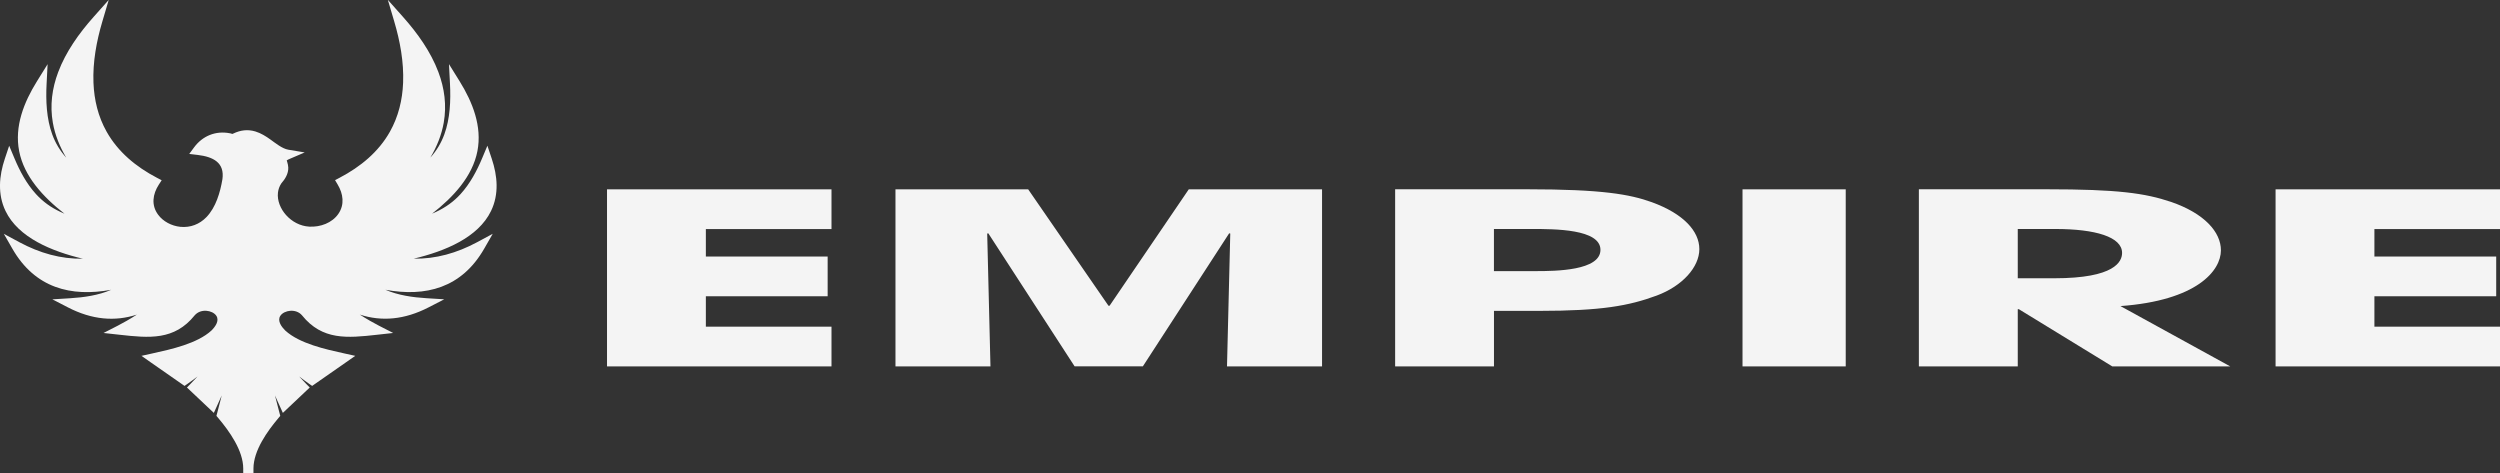 <?xml version="1.0" encoding="UTF-8"?> <svg xmlns="http://www.w3.org/2000/svg" id="b" data-name="Layer 2" viewBox="0 0 520.54 98.58"><rect x="0" y="0" width="520.54" height="98.58" fill="#333333" stroke="none"/><defs><style> .d { fill-rule: evenodd; } .d, .e { fill: #f4f4f4; stroke-width: 0px; } </style></defs><g id="c" data-name="Layer 1"><g><path class="e" d="M473.81,76.29h46.74v-8.27h-26.16v-6.33h25.36v-8.27h-25.36v-5.73h26.16v-8.27h-46.74v36.87ZM420.13,47.68h7.85c8.3,0,13.87,1.64,13.87,4.98,0,1.79-1.48,5.28-14.1,5.28h-7.62v-10.26ZM399.55,76.29h20.58v-11.91h.23l19.45,11.91h24.56l-22.86-12.56c15.92-1.15,20.92-7.37,20.92-11.61,0-3.79-3.41-7.67-10.35-10.07-5.46-1.84-11.15-2.64-25.93-2.64h-26.61v36.87ZM362.82,76.29h21.49v-36.87h-21.49v36.87ZM311.07,47.68h7.96c4.66,0,14.21,0,14.21,4.34s-9.33,4.43-13.42,4.43h-8.76v-8.77ZM290.49,76.29h20.58v-11.56h9.33c13.08,0,18.76-1.05,24.56-3.19,5.35-1.99,8.87-5.93,8.87-9.67s-3.3-7.37-9.89-9.77c-4.55-1.64-10.35-2.69-25.93-2.69h-27.52v36.87ZM186.44,76.29h19.79l-.68-27.66.23-.05,17.97,27.7h14.21l17.97-27.7.23.05-.68,27.66h19.79v-36.87h-27.75l-16.49,24.24h-.23l-16.72-24.24h-27.63v36.87ZM126.39,76.29h46.74v-8.27h-26.16v-6.33h25.36v-8.27h-25.36v-5.73h26.16v-8.27h-46.74v36.87Z"></path><path class="d" d="M28.48,65.51c-4.54,1.48-9.32,1.08-14.32-1.5l-3.26-1.68,3.7-.23c2.82-.17,5.91-.6,8.55-1.76-8.38,1.53-15.85-.35-20.56-8.53l-1.79-3.12,3.25,1.75c4.23,2.27,8.63,3.51,13.2,3.43-6.5-1.55-13.43-4.39-16.1-9.94-1.68-3.5-1.34-7.31-.14-10.89l.9-2.69,1.1,2.62c1.1,2.63,2.52,5.29,4.48,7.44,1.45,1.59,3.09,2.77,5.07,3.7.29.14.58.27.87.39-4.46-3.47-8.42-7.78-9.44-13.02-1.01-5.17.98-10.18,3.72-14.58l2.2-3.54-.21,4.1c-.18,3.46-.03,7.24,1.18,10.54.68,1.85,1.63,3.4,2.91,4.83-1.34-2.26-2.33-4.68-2.79-7.28-.63-3.6-.17-7.13,1.12-10.55,1.58-4.21,4.33-8.06,7.35-11.46l3.17-3.56-1.33,4.49c-1.22,4.11-2.02,8.47-1.85,12.76.14,3.57.96,7.04,2.75,10.21,2.37,4.21,6.11,7.3,10.47,9.58l.98.51-.59.91c-1.28,1.98-1.62,4.26-.16,6.25,1.05,1.43,2.81,2.35,4.63,2.54,2.1.21,4.01-.54,5.43-2.01,1.99-2.05,2.89-5.22,3.34-7.91.48-3.43-1.89-4.66-5.15-5.05l-1.76-.21,1.02-1.38c1.74-2.35,4.45-3.5,7.44-2.92h.02s.02,0,.02,0c.16.04.35.11.5.14.03-.01.06-.03.09-.05l.03-.02h.03c1.49-.73,3.03-.93,4.64-.44,1.14.35,2.15.98,3.1,1.66,1.01.72,2.47,1.92,3.73,2.13l3.42.57-3.17,1.36c-.12.05-.43.19-.57.3.02.11.08.28.11.36.11.37.19.73.21,1.11.05,1.26-.63,2.39-1.46,3.33-.38.58-.61,1.22-.69,1.9-.19,1.68.55,3.4,1.68,4.67,1.22,1.37,2.95,2.32,4.86,2.42,2.3.12,4.73-.77,6.03-2.65,1.35-1.94,1.02-4.2-.15-6.14l-.53-.89.95-.5c4.36-2.29,8.1-5.37,10.47-9.58,1.78-3.17,2.61-6.63,2.75-10.21.17-4.29-.63-8.64-1.85-12.76l-1.33-4.49,3.17,3.56c3.02,3.39,5.77,7.25,7.35,11.46,1.29,3.42,1.75,6.95,1.12,10.55-.46,2.6-1.45,5.02-2.79,7.28,1.28-1.43,2.23-2.98,2.91-4.83,1.21-3.3,1.36-7.08,1.18-10.54l-.21-4.1,2.2,3.54c2.73,4.4,4.72,9.41,3.72,14.58-1.02,5.24-4.98,9.55-9.44,13.02.3-.13.59-.26.87-.39,1.98-.94,3.62-2.11,5.07-3.7,1.96-2.15,3.38-4.82,4.48-7.44l1.1-2.62.9,2.69c1.2,3.58,1.55,7.39-.14,10.89-2.68,5.55-9.6,8.39-16.1,9.94,4.57.08,8.97-1.16,13.2-3.43l3.25-1.75-1.79,3.12c-4.7,8.18-12.18,10.07-20.56,8.53,2.65,1.16,5.73,1.59,8.55,1.76l3.7.23-3.26,1.68c-5.01,2.58-9.79,2.98-14.32,1.5,1.45.94,2.89,1.75,3.98,2.31l2.97,1.52-3.35.37c-6.18.69-11.4,1.2-15.62-4.03-.6-.71-1.51-1.03-2.46-.96-.78.06-1.66.41-2.08,1.07-.66,1.05.29,2.3,1.04,3.04,2.96,2.72,8.4,3.91,12.31,4.77l2.26.5-1.87,1.31c-2.16,1.5-4.31,3.01-6.47,4.51l-.63.44-.63-.44c-.71-.5-1.4-1-2.08-1.53.51.56,1.01,1.09,1.5,1.58l.71.72-.73.69c-1.25,1.18-2.5,2.37-3.76,3.55l-1.11,1.05-.62-1.37c-.34-.75-.68-1.51-1.02-2.26.32,1.25.64,2.51.97,3.76l.13.49-.33.39c-2.36,2.78-5.25,6.84-5.25,10.57v1.01h-2.13v-1.01c0-3.73-2.89-7.79-5.25-10.57l-.33-.39.13-.49c.32-1.25.64-2.51.97-3.76-.34.75-.68,1.51-1.02,2.26l-.62,1.37-1.11-1.05c-1.25-1.18-2.5-2.37-3.76-3.55l-.73-.69.71-.72c.49-.5,1-1.03,1.5-1.58-.67.52-1.36,1.03-2.08,1.53l-.63.44-.63-.44c-2.16-1.5-4.31-3.01-6.47-4.51l-1.87-1.31,2.26-.5c3.91-.86,9.35-2.05,12.31-4.77.75-.74,1.7-1.99,1.04-3.04-.42-.66-1.3-1.01-2.08-1.07-.95-.07-1.85.25-2.46.96-4.22,5.23-9.44,4.72-15.62,4.03l-3.35-.37,2.97-1.52c1.09-.56,2.54-1.37,3.98-2.31"></path></g></g></svg> 